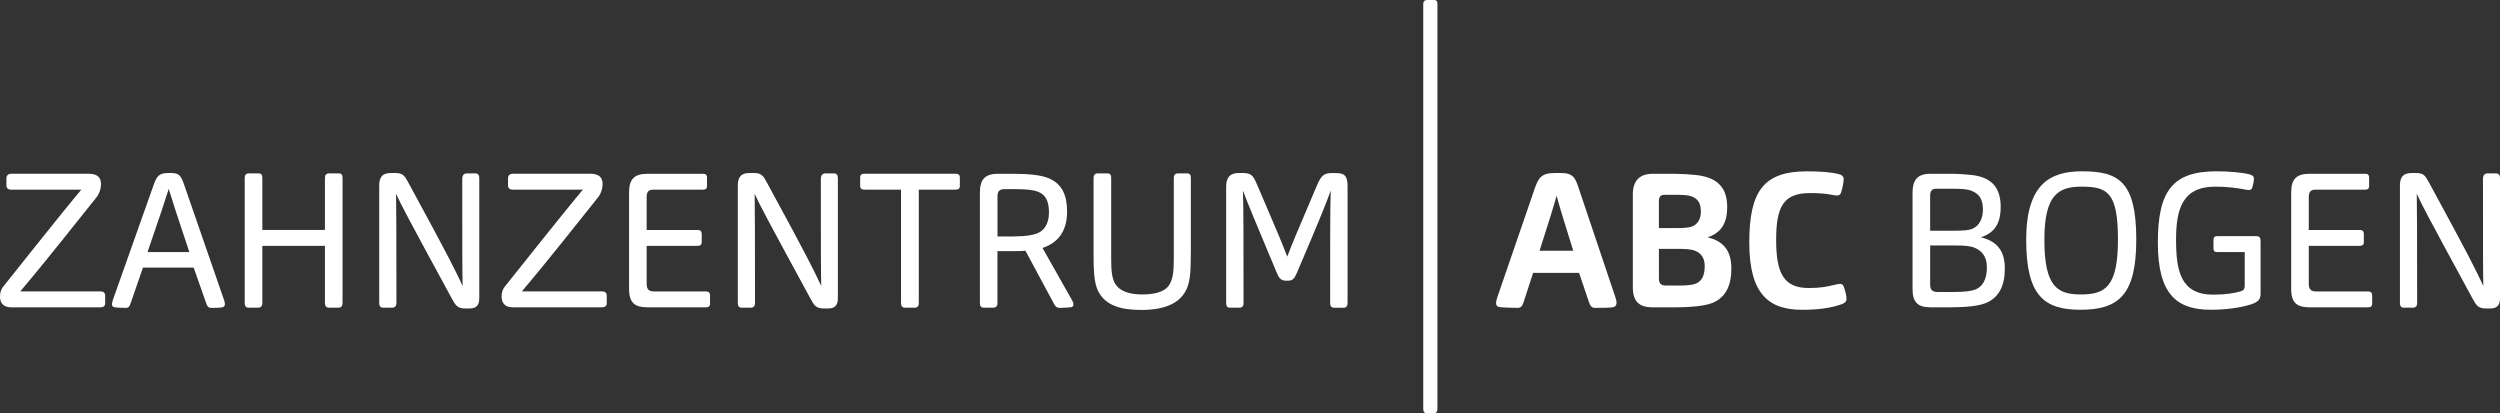 <?xml version="1.0" encoding="UTF-8"?><svg id="uuid-db921cfc-df86-4e22-9d6b-0d744c9542a4" xmlns="http://www.w3.org/2000/svg" width="929.34" height="153.64" viewBox="0 0 929.34 153.64"><rect x="0" y="0" width="929.34" height="153.64" fill="#333333" stroke="none"/><defs><style>.uuid-ecb457e7-c2e4-40cc-be1c-1bd8ba29e667{fill:#fff;stroke-width:0px;}</style></defs><path class="uuid-ecb457e7-c2e4-40cc-be1c-1bd8ba29e667" d="M4.08,114.24c-2.81,0-4.08-1.62-4.08-4.01,0-1.48.42-2.67,1.12-3.59,22.57-28.34,26.09-32.55,29.11-36.14H4.08c-.98,0-1.69-.49-1.69-1.62v-2.6c0-1.12.77-1.69,1.76-1.69h28.76c2.95,0,4.64,1.05,4.64,3.87,0,1.62-.63,3.52-1.48,4.64-21.87,27.49-24.61,30.52-28.55,35.23h29.88c.91,0,1.69.42,1.69,1.55v2.88c0,.98-.63,1.48-1.76,1.48H4.08Z"/><path class="uuid-ecb457e7-c2e4-40cc-be1c-1bd8ba29e667" d="M48.65,112.48c-.42,1.34-.77,1.97-1.9,1.97-.91,0-3.66-.07-4.36-.28-.63-.14-.77-.63-.77-1.05,0-.63.28-1.34.49-2.04l15.05-42.47c1.05-2.95,1.97-4.29,5.2-4.29h1.41c2.95,0,3.59,1.27,4.64,4.22l14.7,42.47c.28.7.49,1.41.49,2.04,0,.49-.21.91-.7,1.12-.7.28-3.16.28-4.36.28-1.12,0-1.55-.63-1.97-1.97l-4.57-13.01h-18.85l-4.5,13.01ZM70.38,93.71c-4.78-14.27-6.19-18.77-7.66-23.48-1.48,4.71-3.02,9.35-7.88,23.48h15.54Z"/><path class="uuid-ecb457e7-c2e4-40cc-be1c-1bd8ba29e667" d="M95.97,114.38h-3.52c-.98,0-1.48-.56-1.48-1.69v-46.55c0-.98.42-1.69,1.55-1.69h3.59c1.12,0,1.41.63,1.41,1.69v19.34h23.27v-19.34c0-.98.42-1.69,1.62-1.69h3.52c1.12,0,1.41.63,1.41,1.69v46.55c0,.98-.49,1.69-1.55,1.69h-3.45c-.98,0-1.55-.56-1.55-1.69v-21.3h-23.27v21.3c0,.99-.49,1.69-1.55,1.69Z"/><path class="uuid-ecb457e7-c2e4-40cc-be1c-1bd8ba29e667" d="M145.75,114.38h-3.3c-.98,0-1.48-.56-1.48-1.69v-43.66c0-3.3,1.27-4.71,4.36-4.71h1.76c2.74,0,3.45,1.2,4.64,3.45,15.33,28.12,17.51,32.7,20.25,38.53-.14-5.77-.14-12.8-.14-39.87,0-1.12.49-1.97,1.69-1.97h3.16c1.12,0,1.48.7,1.48,1.83v44.58c0,3.23-1.76,3.8-3.73,3.8h-1.55c-2.74,0-3.52-1.05-4.99-3.8-17.09-31.43-18.49-34.17-20.67-38.81.07,5.91.14,13.15.14,40.64,0,.98-.5,1.68-1.62,1.68Z"/><path class="uuid-ecb457e7-c2e4-40cc-be1c-1bd8ba29e667" d="M190.54,114.24c-2.81,0-4.08-1.62-4.08-4.01,0-1.48.42-2.67,1.12-3.59,22.57-28.34,26.09-32.55,29.11-36.14h-26.15c-.98,0-1.69-.49-1.69-1.62v-2.6c0-1.12.77-1.69,1.76-1.69h28.76c2.95,0,4.64,1.05,4.64,3.87,0,1.62-.63,3.52-1.48,4.64-21.87,27.49-24.61,30.52-28.55,35.23h29.88c.91,0,1.69.42,1.69,1.55v2.88c0,.98-.63,1.48-1.76,1.48h-33.25Z"/><path class="uuid-ecb457e7-c2e4-40cc-be1c-1bd8ba29e667" d="M240.74,114.24c-4.64,0-6.89-1.55-6.89-6.82v-35.86c0-4.85,1.83-6.96,6.82-6.96h20.6c.98,0,1.55.28,1.55,1.48v3.02c0,1.05-.49,1.41-1.55,1.41h-18.56c-1.48,0-2.32.77-2.32,2.6v12.38h18.84c.98,0,1.62.28,1.62,1.55v2.95c0,1.05-.56,1.41-1.62,1.41h-18.84v14.13c0,1.97.77,2.81,2.74,2.81h19.2c.98,0,1.62.28,1.62,1.55v2.95c0,1.05-.56,1.41-1.62,1.41h-21.59Z"/><path class="uuid-ecb457e7-c2e4-40cc-be1c-1bd8ba29e667" d="M279.05,114.38h-3.3c-.98,0-1.48-.56-1.48-1.69v-43.66c0-3.3,1.27-4.71,4.36-4.71h1.76c2.74,0,3.45,1.2,4.64,3.45,15.33,28.12,17.51,32.7,20.25,38.53-.14-5.77-.14-12.8-.14-39.87,0-1.12.49-1.97,1.69-1.97h3.16c1.12,0,1.48.7,1.48,1.83v44.58c0,3.23-1.76,3.8-3.73,3.8h-1.55c-2.74,0-3.52-1.05-4.99-3.8-17.09-31.43-18.49-34.17-20.67-38.81.07,5.91.14,13.15.14,40.64,0,.98-.49,1.68-1.62,1.68Z"/><path class="uuid-ecb457e7-c2e4-40cc-be1c-1bd8ba29e667" d="M340.01,114.38h-3.52c-1.05,0-1.55-.63-1.55-1.69v-42.19h-13.57c-1.05,0-1.62-.35-1.62-1.41v-3.02c0-1.2.63-1.48,1.62-1.48h33.82c.98,0,1.62.28,1.62,1.48v3.02c0,1.05-.56,1.41-1.62,1.41h-13.64v42.19c0,1.13-.55,1.69-1.54,1.69Z"/><path class="uuid-ecb457e7-c2e4-40cc-be1c-1bd8ba29e667" d="M369.19,114.38h-3.45c-.98,0-1.48-.56-1.48-1.69v-41.06c0-4.64,1.62-7.03,6.75-7.03h5.48c5.98,0,10.41.49,13.08,1.55,5.34,2.11,7.1,6.54,7.1,12.52,0,6.82-2.95,11.46-9.14,13.5l10.69,18.91c.35.7.84,1.34.84,2.11,0,.49-.35.91-.77.98-.56.14-3.38.28-4.36.28s-1.55-.42-2.11-1.48l-10.62-19.76c-1.34.14-2.81.14-4.29.14h-6.12v19.34c.02,1.06-.55,1.69-1.6,1.69ZM377.21,87.87c3.87,0,6.54-.42,8.37-1.12,2.67-1.05,4.36-3.73,4.36-7.73,0-4.85-1.62-6.82-4.22-7.8-1.62-.63-4.36-.91-8.3-.91h-4.01c-1.9,0-2.6.84-2.6,2.6v14.98h6.4v-.02Z"/><path class="uuid-ecb457e7-c2e4-40cc-be1c-1bd8ba29e667" d="M442.66,94.41c0,7.1-.28,10.9-2.04,13.99-2.53,4.5-7.95,6.82-16.38,6.82-7.38,0-13.5-1.55-16.17-7.31-1.41-3.09-1.55-7.88-1.55-13.36v-28.48c0-.84.42-1.62,1.55-1.62h3.66c.98,0,1.34.63,1.34,1.62v30.45c0,4.01.28,7.1,1.55,9.07,1.62,2.53,4.85,3.87,9.98,3.87,3.59,0,8.3-.56,10.12-3.66,1.2-1.97,1.62-4.64,1.62-9.07v-30.66c0-.84.42-1.62,1.55-1.62h3.45c.98,0,1.34.63,1.34,1.62v28.34h-.02Z"/><path class="uuid-ecb457e7-c2e4-40cc-be1c-1bd8ba29e667" d="M460.73,114.38h-3.52c-.98,0-1.41-.63-1.41-1.69v-43.1c0-3.02.91-5.27,4.71-5.27h1.62c3.45,0,3.94,1.41,5.55,5.2,7.38,17.16,9.07,21.23,10.83,25.88,1.9-4.99,3.38-8.51,10.76-25.8,1.34-3.16,2.18-5.27,5.62-5.27h1.76c3.87,0,4.29,1.83,4.29,5.27v42.96c0,1.27-.49,1.83-1.55,1.83h-3.45c-1.05,0-1.48-.63-1.48-1.76,0-27.56,0-33.75.21-41.77-1.76,4.85-3.8,10.05-12.52,30.45-.91,2.11-1.55,3.02-3.23,3.02h-.98c-1.62,0-2.46-.84-3.3-2.88-8.44-20.18-10.41-24.82-12.59-30.59.21,8.3.21,14.55.21,41.84.02.9-.33,1.68-1.53,1.68Z"/><path class="uuid-ecb457e7-c2e4-40cc-be1c-1bd8ba29e667" d="M532.87,153.64h-2.32c-.98,0-1.48-.49-1.48-1.62V1.62c0-.98.35-1.62,1.55-1.62h2.39c1.12,0,1.34.56,1.34,1.55v150.47c-.01.99-.43,1.62-1.48,1.62Z"/><path class="uuid-ecb457e7-c2e4-40cc-be1c-1bd8ba29e667" d="M566.47,112.06c-.56,1.69-.98,2.39-2.39,2.39s-6.05-.14-6.96-.35c-.77-.21-.98-.84-.98-1.41,0-.63.21-1.48.49-2.25l13.78-40.08c1.41-4.08,2.46-6.05,7.52-6.05h2.25c4.71,0,5.41,1.83,6.75,5.84l13.5,40.15c.28.77.49,1.55.49,2.32,0,.56-.28,1.2-.91,1.48-.84.35-4.92.35-6.96.35-1.41,0-1.9-.7-2.46-2.39l-3.59-10.62h-17.09l-3.44,10.62ZM584.83,93.21c-3.87-12.38-5.06-16.31-6.19-20.46-1.12,4.08-2.39,8.16-6.33,20.46h12.52Z"/><path class="uuid-ecb457e7-c2e4-40cc-be1c-1bd8ba29e667" d="M614.36,114.24c-4.99,0-7.38-2.11-7.38-7.45v-34.45c0-4.99,2.32-7.73,7.38-7.73h8.23c2.18,0,5.84.21,7.66.42,8.09.84,11.81,4.64,11.81,11.88,0,6.12-2.25,9.63-7.31,11.32,5.7,1.34,8.86,4.71,8.86,11.6,0,5.91-1.83,10.69-7.1,12.8-2.67,1.05-7.59,1.62-14.34,1.62h-7.81ZM623.14,84.78c2.74,0,4.85-.14,5.98-.63,1.83-.77,3.16-2.6,3.16-5.48,0-3.94-1.76-5.13-4.01-5.84-1.05-.28-2.88-.42-4.64-.42h-4.85c-1.55,0-2.11.77-2.11,2.53v9.84h6.47ZM616.68,103.48c0,1.9.7,2.67,2.67,2.67h5.2c2.74,0,4.71-.28,5.77-.7,2.18-.84,3.38-2.81,3.38-6.54,0-3.02-1.34-4.78-3.59-5.7-1.62-.63-3.87-.7-6.54-.7h-6.89v10.97Z"/><path class="uuid-ecb457e7-c2e4-40cc-be1c-1bd8ba29e667" d="M672.43,107.07c4.22,0,6.61-.49,9.28-1.12.98-.28,1.83-.42,2.32-.42s1.05.21,1.34.98c.56,1.55,1.05,3.38,1.05,4.64,0,.77-.42,1.41-1.69,1.9-4.36,1.55-9.14,2.11-14.84,2.11-12.3,0-19.62-5.77-19.62-24.96s5.34-26.51,21.52-26.51c4.5,0,8.93.28,11.81,1.05,1.2.28,1.76.98,1.76,1.83,0,.91-.42,3.66-1.05,5.2-.21.63-.84.91-1.41.91s-1.41-.14-2.39-.35c-1.9-.35-4.36-.56-7.66-.56-9.84,0-12.59,4.99-12.59,17.37,0,12.51,2.82,17.93,12.17,17.93Z"/><path class="uuid-ecb457e7-c2e4-40cc-be1c-1bd8ba29e667" d="M717.64,114.24c-4.64,0-6.68-1.83-6.68-6.75v-35.93c0-4.36,1.62-6.96,6.54-6.96h7.8c2.18,0,5.55.21,7.38.42,7.59.77,11.04,4.64,11.04,11.88,0,6.19-2.25,9.63-7.38,11.32,5.7,1.34,8.93,4.71,8.93,11.6,0,5.91-1.9,10.76-7.17,12.87-2.67,1.05-7.17,1.55-13.01,1.55h-7.45ZM726.57,85.76c3.23,0,5.48-.14,6.75-.77,2.25-.98,3.8-3.52,3.8-7.03,0-4.92-2.25-6.33-4.78-7.24-1.27-.42-3.8-.56-6.33-.56h-6.26c-1.55,0-2.25.77-2.25,2.6v13.01h9.07ZM717.5,105.73c0,1.97.77,2.81,2.74,2.81h6.19c3.94,0,6.47-.35,7.88-.91,2.53-1.05,4.29-3.45,4.29-8.3,0-3.87-1.83-6.05-4.43-7.17-1.76-.77-4.08-.91-7.38-.91h-9.28v14.48h0Z"/><path class="uuid-ecb457e7-c2e4-40cc-be1c-1bd8ba29e667" d="M773.39,115.15c-13.64,0-20.18-5.34-20.18-26.02s8.86-25.45,20.74-25.45c13.57,0,20.18,3.73,20.18,25.38.01,20.61-6.6,26.09-20.74,26.09ZM773.75,69.38c-8.86,0-13.78,3.38-13.78,19.76,0,17.3,4.71,20.32,13.57,20.32s13.78-2.67,13.78-20.25-3.73-19.83-13.57-19.83Z"/><path class="uuid-ecb457e7-c2e4-40cc-be1c-1bd8ba29e667" d="M839.77,111.35c-.35.56-1.05.98-1.76,1.34-2.6,1.12-8.65,2.46-16.1,2.46-12.87,0-19.76-5.84-19.76-24.96s5.41-26.51,21.8-26.51c4.64,0,9.42.42,12.23,1.12,1.27.35,1.69.84,1.69,1.62,0,.7-.28,2.32-.7,3.45-.14.49-.56.77-1.12.77s-1.34-.14-2.39-.35c-1.97-.35-5.48-.91-10.12-.91-12.23,0-14.62,8.23-14.62,19.76s1.69,20.39,13.78,20.39c4.92,0,7.8-.56,10.12-1.2,1.12-.28,1.62-.77,1.62-2.25v-12.38h-10.34c-.91,0-1.27-.49-1.27-1.27v-3.3c0-.91.42-1.34,1.34-1.34h14.62c1.05,0,1.55.49,1.55,1.69v19.41c0,1.06-.08,1.76-.57,2.46Z"/><path class="uuid-ecb457e7-c2e4-40cc-be1c-1bd8ba29e667" d="M858.61,114.24c-4.64,0-6.89-1.55-6.89-6.82v-35.86c0-4.85,1.83-6.96,6.82-6.96h20.6c.98,0,1.55.28,1.55,1.48v3.02c0,1.05-.49,1.41-1.55,1.41h-18.56c-1.48,0-2.32.77-2.32,2.6v12.38h18.84c.98,0,1.62.28,1.62,1.55v2.95c0,1.05-.56,1.41-1.62,1.41h-18.84v14.13c0,1.97.77,2.81,2.74,2.81h19.2c.98,0,1.62.28,1.62,1.55v2.95c0,1.05-.56,1.41-1.62,1.41h-21.59Z"/><path class="uuid-ecb457e7-c2e4-40cc-be1c-1bd8ba29e667" d="M896.92,114.38h-3.3c-.98,0-1.48-.56-1.48-1.69v-43.66c0-3.3,1.27-4.71,4.36-4.71h1.76c2.74,0,3.45,1.2,4.64,3.45,15.33,28.12,17.51,32.7,20.25,38.53-.14-5.77-.14-12.8-.14-39.87,0-1.12.49-1.97,1.69-1.97h3.16c1.12,0,1.48.7,1.48,1.83v44.58c0,3.23-1.76,3.8-3.73,3.8h-1.55c-2.74,0-3.52-1.05-4.99-3.8-17.09-31.43-18.49-34.17-20.67-38.81.07,5.91.14,13.15.14,40.64,0,.98-.49,1.68-1.62,1.68Z"/></svg>